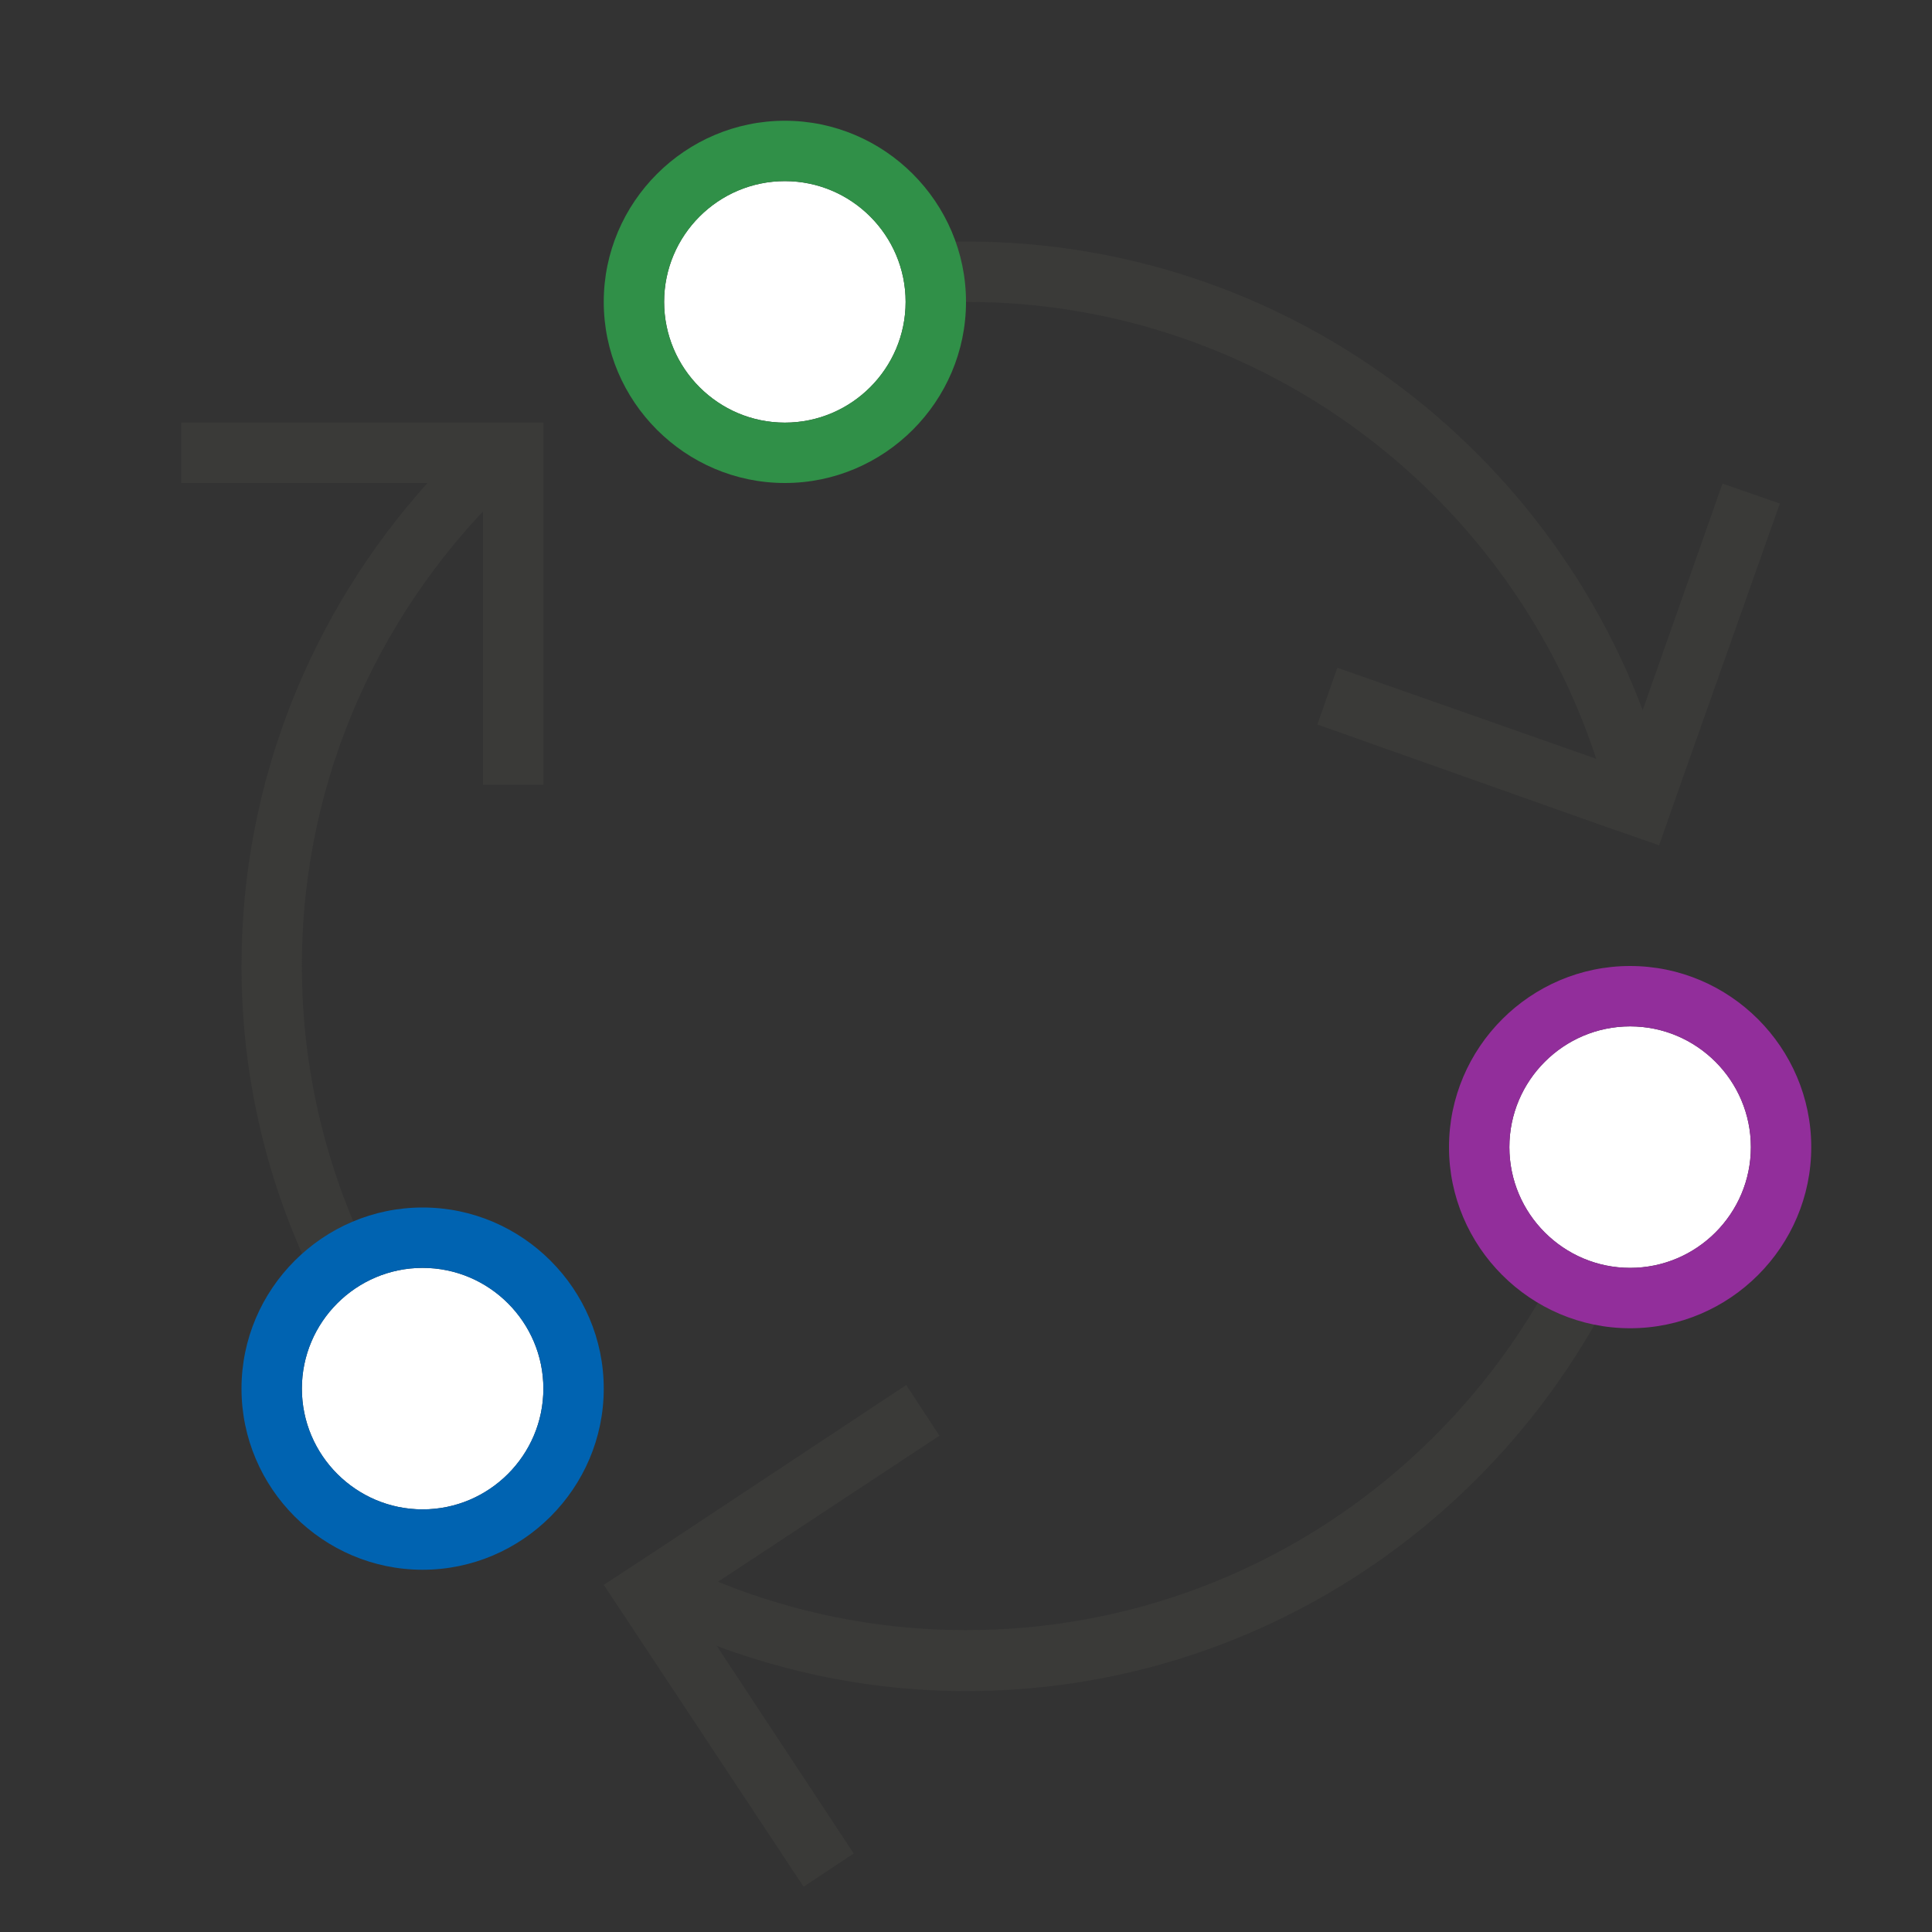 <?xml version="1.0" encoding="utf-8"?>
<!-- Generator: Adobe Illustrator 28.8.0, SVG Export Plug-In . SVG Version: 9.03 Build 54978)  -->
<svg version="1.1" baseProfile="tiny" xmlns="http://www.w3.org/2000/svg" xmlns:xlink="http://www.w3.org/1999/xlink" x="0px"
	 y="0px" viewBox="0 0 32 32" overflow="visible" xml:space="preserve" width="32px" height="32px">
<rect x="0" y="0" width="32" height="32" fill="#333333" stroke="none"/>
<g id="BG" display="none">
	<rect x="0" display="inline" fill="#C8C6C4" width="32" height="32"/>
</g>
<g id="Ebene_1">
	<g>
		<polygon fill="#3A3A38" points="8,7 3,7 3,8 8,8 8,13 9,13 9,8 9,7 		"/>
	</g>
	<g>
		<polygon fill="#3A3A38" points="27.81,13.06 29.48,8.34 28.53,8.01 26.87,12.72 22.15,11.06 21.82,12 26.53,13.67 27.48,14 		"/>
	</g>
	<g>
		<polygon fill="#3A3A38" points="10.55,27.08 13.31,31.25 14.14,30.7 11.39,26.53 15.56,23.78 15.01,22.94 10.84,25.7 10,26.25 		
			"/>
	</g>
	<circle fill="#FFFFFF" cx="27" cy="19" r="2"/>
	<circle fill="#FFFFFF" cx="7" cy="23" r="2"/>
	<path fill="#3A3A38" d="M25.79,21c-1.82,3.56-5.52,6-9.79,6c-1.8,0-3.5-0.44-5-1.21v1.11c1.52,0.7,3.21,1.11,5,1.11
		c4.83,0,8.99-2.88,10.89-7H25.79z"/>
	<path fill="#3A3A38" d="M6.21,21C5.44,19.5,5,17.8,5,16c0-3.15,1.34-5.99,3.47-8H7.08C5.17,10.13,4,12.93,4,16
		c0,1.79,0.4,3.48,1.11,5H6.21z"/>
	<path fill="#0063B1" d="M7,21c1.1,0,2,0.9,2,2s-0.9,2-2,2s-2-0.9-2-2S5.9,21,7,21 M7,20c-1.65,0-3,1.35-3,3s1.35,3,3,3s3-1.35,3-3
		S8.65,20,7,20L7,20z"/>
	<path fill="#922E9B" d="M27,17c1.1,0,2,0.9,2,2s-0.9,2-2,2s-2-0.9-2-2S25.9,17,27,17 M27,16c-1.65,0-3,1.35-3,3s1.35,3,3,3
		s3-1.35,3-3S28.65,16,27,16L27,16z"/>
	<path fill="#3A3A38" d="M27.6,13C26.27,7.83,21.58,4,16,4c-0.34,0-0.67,0.02-1,0.04v1C15.33,5.02,15.66,5,16,5
		c5.03,0,9.27,3.39,10.57,8H27.6z"/>
	<circle fill="#FFFFFF" cx="13" cy="5" r="2"/>
	<path fill="#309048" d="M13,3c1.1,0,2,0.9,2,2s-0.9,2-2,2s-2-0.9-2-2S11.9,3,13,3 M13,2c-1.65,0-3,1.35-3,3s1.35,3,3,3s3-1.35,3-3
		S14.65,2,13,2L13,2z"/>
</g>
<g id="info" display="none">
	<path display="inline" fill="#C8C6C4" d="M0,0v32h32V0H0z M30,30H2V2h28V30z"/>
	<rect x="17" y="17" display="inline" fill="#C8C6C4" width="15" height="15"/>
</g>
</svg>
